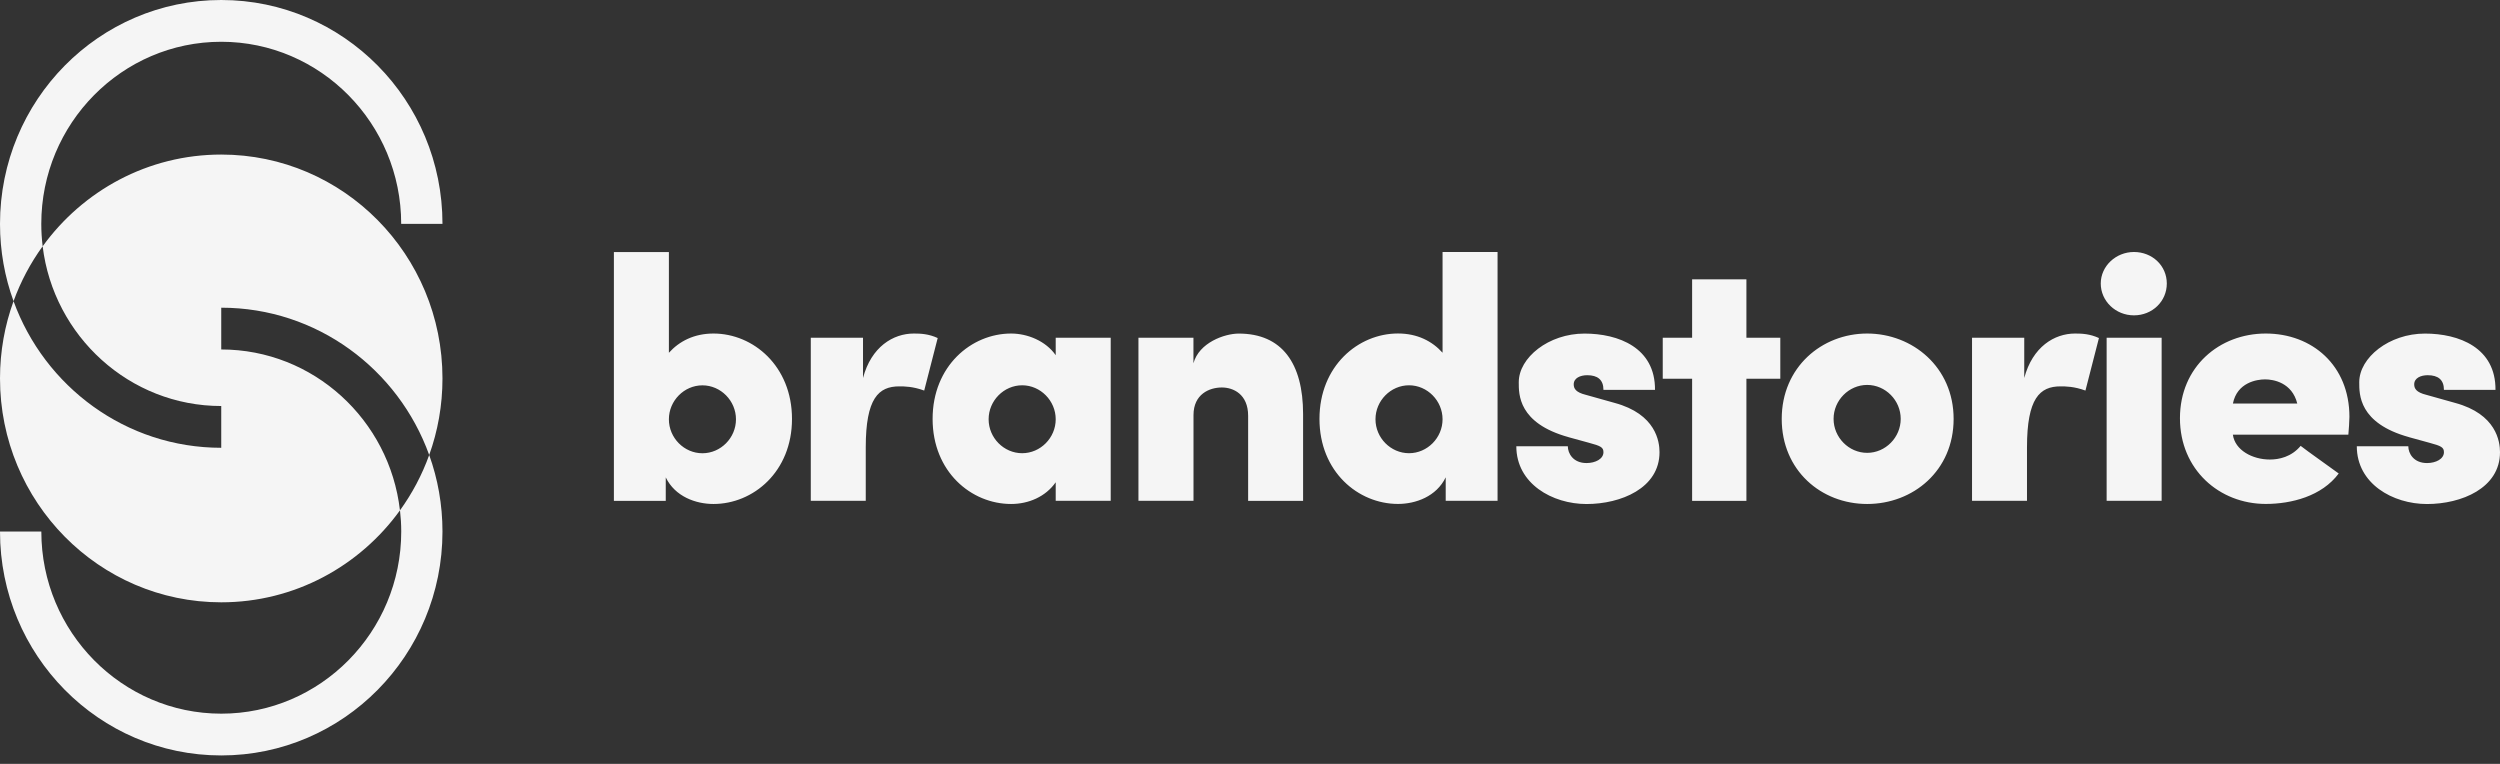 <svg width="216" height="66" viewBox="0 0 216 66" fill="none" xmlns="http://www.w3.org/2000/svg">
<rect x="0" y="0" width="216" height="66" fill="#333333" stroke="none"/>
<g clip-path="url(#clip0_152_601)">
<path d="M0 32.697C0 30.349 0.413 28.101 1.17 26.02C3.857 33.413 10.877 38.689 19.115 38.689V35.08C11.19 35.08 4.63 29.045 3.685 21.281C7.164 16.476 12.78 13.354 19.115 13.354C29.674 13.354 38.23 22.016 38.23 32.697C38.23 35.022 37.825 37.25 37.083 39.312C34.411 31.888 27.377 26.585 19.115 26.585V30.194C27.078 30.194 33.658 36.279 34.556 44.097C31.077 48.91 25.457 52.04 19.115 52.04C8.56 52.04 0 43.378 0 32.697ZM3.685 21.277C3.609 20.642 3.567 19.997 3.567 19.343C3.567 10.666 10.54 3.609 19.115 3.609C27.69 3.609 34.663 10.669 34.663 19.343H38.23C38.234 8.662 29.674 0 19.115 0C8.556 0 0 8.662 0 19.343C0 21.691 0.413 23.939 1.17 26.02C1.789 24.314 2.642 22.72 3.685 21.277ZM34.56 44.097C34.629 44.697 34.667 45.308 34.667 45.927C34.667 54.604 27.69 61.661 19.119 61.661C10.548 61.661 3.571 54.6 3.571 45.927H0C0 56.612 8.56 65.27 19.115 65.27C29.67 65.27 38.23 56.608 38.23 45.927C38.23 43.602 37.825 41.374 37.083 39.312C36.464 41.034 35.608 42.643 34.556 44.097H34.56Z" fill="#F5F5F5" style="mix-blend-mode:difference"/>
<path d="M57.792 30.48C58.69 29.482 59.975 28.817 61.646 28.817C65.082 28.817 68.428 31.629 68.428 36.194C68.428 40.759 65.082 43.544 61.646 43.544C60.12 43.544 58.327 42.91 57.521 41.246V43.273H53.04V21.776H57.792V30.484V30.48ZM60.69 33.293C59.107 33.293 57.792 34.623 57.792 36.229C57.792 37.834 59.107 39.161 60.69 39.161C62.273 39.161 63.588 37.831 63.588 36.229C63.588 34.627 62.273 33.293 60.69 33.293ZM74.804 43.27H70.052V29.18H74.564V32.658C75.278 29.966 77.163 28.817 78.956 28.817C79.556 28.817 80.241 28.848 81.017 29.207L79.851 33.745C78.865 33.382 78.119 33.382 77.698 33.382C75.906 33.382 74.801 34.411 74.801 38.643V43.27H74.804ZM91.213 29.18H95.965V43.27H91.213V41.668C90.345 42.91 88.881 43.544 87.359 43.544C83.922 43.544 80.577 40.763 80.577 36.194C80.577 31.625 83.922 28.817 87.359 28.817C88.766 28.817 90.349 29.451 91.213 30.689V29.177V29.18ZM88.315 39.157C89.898 39.157 91.213 37.827 91.213 36.225C91.213 34.623 89.898 33.289 88.315 33.289C86.732 33.289 85.417 34.62 85.417 36.225C85.417 37.831 86.732 39.157 88.315 39.157ZM103.114 43.27H98.362V29.18H103.114V31.389C103.592 29.606 105.801 28.821 107.029 28.821C110.764 28.821 112.587 31.389 112.587 35.776V43.273H107.839V35.927C107.839 34.051 106.551 33.478 105.568 33.478C104.494 33.478 103.118 34.051 103.118 35.865V43.273L103.114 43.27ZM124.637 21.772H129.389V43.27H124.909V41.242C124.102 42.906 122.309 43.54 120.784 43.54C117.347 43.54 114.002 40.759 114.002 36.19C114.002 31.622 117.351 28.813 120.784 28.813C122.458 28.813 123.743 29.478 124.637 30.476V21.768V21.772ZM121.74 39.157C123.322 39.157 124.637 37.827 124.637 36.225C124.637 34.623 123.322 33.289 121.74 33.289C120.157 33.289 118.842 34.62 118.842 36.225C118.842 37.831 120.157 39.157 121.74 39.157ZM135.521 37.769C131.159 36.562 131.221 34.047 131.221 33.022C131.221 30.906 133.79 28.821 136.898 28.821C139.826 28.821 143.022 30.028 142.992 33.687H138.538C138.538 32.809 138.033 32.418 137.135 32.418C136.538 32.418 135.969 32.662 135.969 33.208C135.969 33.571 136.148 33.9 137.016 34.113L139.497 34.809C143.083 35.776 143.382 38.163 143.382 39.072C143.382 42.186 140.033 43.548 137.077 43.548C134.122 43.548 131.01 41.792 131.01 38.558H135.46C135.46 39.165 135.911 40.008 137.077 40.008C137.853 40.008 138.538 39.645 138.538 39.072C138.538 38.651 138.301 38.527 137.284 38.256L135.521 37.772V37.769ZM150.89 29.18H153.818V32.72H150.89V43.273H146.199V32.72H143.661V29.18H146.199V24.132H150.89V29.18ZM153.941 36.194C153.941 31.722 157.408 28.817 161.323 28.817C165.238 28.817 168.793 31.718 168.793 36.194C168.793 40.67 165.295 43.544 161.323 43.544C157.351 43.544 153.941 40.643 153.941 36.194ZM161.323 39.126C162.906 39.126 164.221 37.796 164.221 36.19C164.221 34.585 162.906 33.258 161.323 33.258C159.74 33.258 158.421 34.589 158.421 36.19C158.421 37.792 159.736 39.126 161.323 39.126ZM175.135 43.27H170.383V29.18H174.895V32.658C175.613 29.966 177.494 28.817 179.287 28.817C179.884 28.817 180.572 28.848 181.348 29.207L180.182 33.745C179.196 33.382 178.45 33.382 178.029 33.382C176.236 33.382 175.132 34.411 175.132 38.643V43.27H175.135ZM184.372 21.772C185.955 21.772 187.212 22.952 187.212 24.496C187.212 26.039 185.958 27.246 184.372 27.246C182.785 27.246 181.505 26.008 181.505 24.496C181.505 22.983 182.82 21.772 184.372 21.772ZM182.013 43.27H186.765V29.18H182.013V43.27ZM202.902 37.556H192.92C193.1 38.887 194.595 39.703 196.116 39.703C196.896 39.703 197.97 39.49 198.777 38.523C199.347 38.976 201.289 40.337 202.065 40.91C200.604 42.875 197.974 43.54 195.761 43.54C191.754 43.54 188.348 40.577 188.348 36.132C188.348 31.687 191.754 28.817 195.761 28.817C199.767 28.817 202.99 31.567 202.99 36.012C202.99 36.376 202.933 37.161 202.898 37.552L202.902 37.556ZM198.483 34.863C198.031 33.049 196.418 32.778 195.703 32.778C194.988 32.778 193.283 33.049 192.924 34.863H198.483ZM208.14 37.769C203.777 36.562 203.839 34.047 203.839 33.022C203.839 30.906 206.408 28.821 209.516 28.821C212.444 28.821 215.64 30.028 215.61 33.687H211.156C211.156 32.809 210.651 32.418 209.753 32.418C209.156 32.418 208.587 32.662 208.587 33.208C208.587 33.571 208.766 33.9 209.634 34.113L212.115 34.809C215.701 35.776 216 38.163 216 39.072C216 42.186 212.654 43.548 209.695 43.548C206.736 43.548 203.628 41.792 203.628 38.558H208.078C208.078 39.165 208.529 40.008 209.695 40.008C210.472 40.008 211.156 39.645 211.156 39.072C211.156 38.651 210.919 38.527 209.902 38.256L208.14 37.772V37.769Z" fill="#F5F5F5" style="mix-blend-mode:difference"/>
</g>
<defs>
<clipPath id="clip0_152_601">
<rect width="216" height="65.27" fill="white"/>
</clipPath>
</defs>
</svg>

